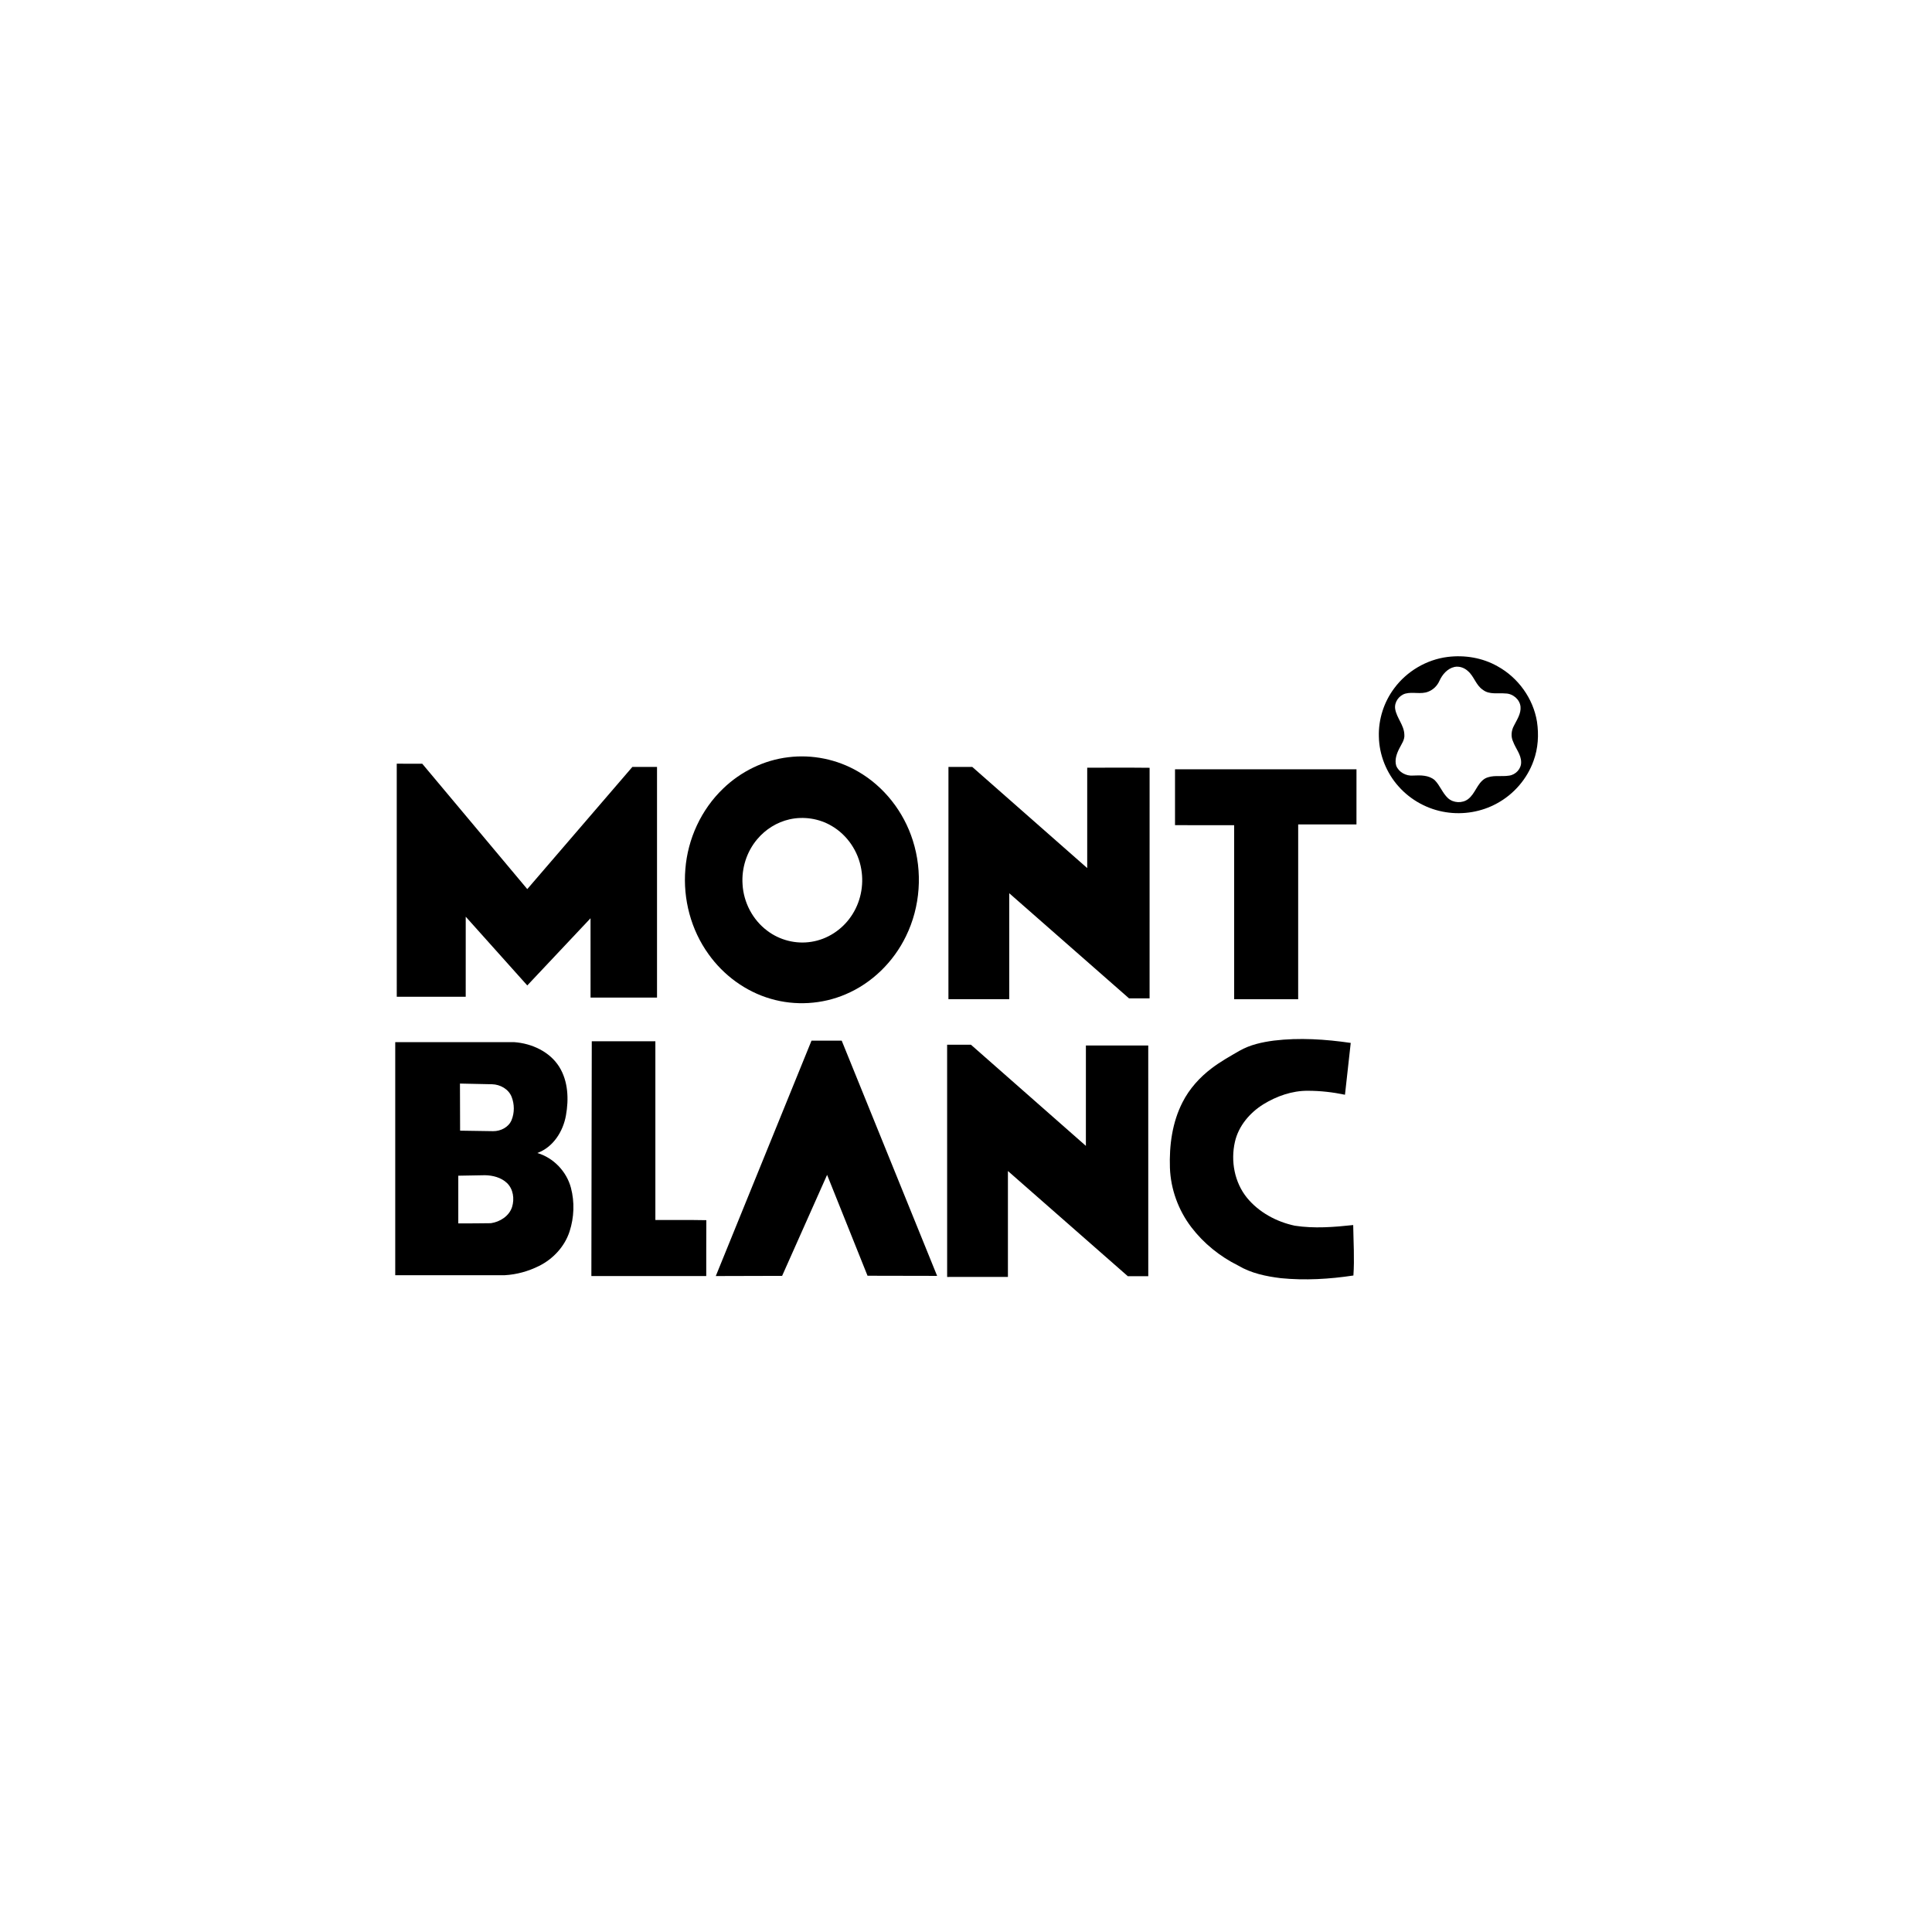 <?xml version="1.0" encoding="UTF-8"?>
<svg xmlns="http://www.w3.org/2000/svg" xmlns:xlink="http://www.w3.org/1999/xlink" width="500" zoomAndPan="magnify" viewBox="0 0 375 375" height="500" preserveAspectRatio="xMidYMid meet" version="1.2">
  <g id="6970d6d75a">
    <path style=" stroke:none;fill-rule:nonzero;fill:#000000;fill-opacity:1;" d="M 280.984 127.512 C 284.289 127.102 287.734 127.664 290.641 129.309 C 294.672 131.512 297.598 135.582 298.328 140.078 C 298.707 142.609 298.551 145.25 297.664 147.668 C 296.426 151.156 293.848 154.156 290.566 155.934 C 287.57 157.59 284.004 158.188 280.617 157.645 C 277.113 157.102 273.832 155.309 271.492 152.68 C 269.105 150.031 267.707 146.531 267.637 142.988 C 267.535 139.641 268.605 136.277 270.625 133.586 C 273.059 130.297 276.879 128.027 280.984 127.512 M 282.328 129.449 C 280.934 129.754 279.945 130.934 279.387 132.164 C 278.973 133.105 278.188 133.883 277.219 134.254 C 275.801 134.82 274.238 134.246 272.793 134.625 C 271.52 134.988 270.598 136.312 270.805 137.617 C 271.098 139.371 272.527 140.75 272.582 142.57 C 272.691 143.59 272.02 144.43 271.598 145.297 C 271.078 146.309 270.672 147.488 271.004 148.625 C 271.504 149.898 272.945 150.664 274.305 150.535 C 275.727 150.465 277.316 150.438 278.465 151.414 C 279.504 152.449 279.969 153.918 281.051 154.922 C 282.09 155.871 283.828 155.965 284.953 155.109 C 286.359 154.047 286.695 152.074 288.211 151.129 C 289.656 150.332 291.371 150.805 292.926 150.547 C 294.207 150.379 295.289 149.211 295.25 147.922 C 295.242 146.449 294.195 145.301 293.703 143.973 C 293.223 142.98 293.336 141.785 293.867 140.836 C 294.445 139.684 295.258 138.512 295.133 137.164 C 294.988 135.75 293.648 134.625 292.227 134.602 C 290.758 134.465 289.082 134.871 287.832 133.898 C 286.477 133.012 286.137 131.305 284.945 130.273 C 284.258 129.625 283.273 129.262 282.328 129.449 Z M 282.328 129.449 "></path>
    <path style=" stroke:none;fill-rule:nonzero;fill:#000000;fill-opacity:1;" d="M 153.012 146.977 C 157.66 146.398 162.477 147.387 166.512 149.734 C 171.617 152.66 175.426 157.594 177.176 163.133 C 179.113 169.199 178.656 175.992 175.844 181.727 C 173.438 186.688 169.254 190.836 164.109 193.004 C 159.566 194.945 154.332 195.258 149.594 193.863 C 144.723 192.457 140.445 189.297 137.535 185.215 C 134.109 180.469 132.543 174.5 133.027 168.707 C 133.48 162.844 136.09 157.141 140.383 153.039 C 143.789 149.754 148.273 147.539 153.012 146.977 M 153.238 159.035 C 150.793 159.586 148.57 160.988 146.977 162.891 C 144.93 165.305 143.918 168.512 144.129 171.645 C 144.324 175.145 146.09 178.551 148.941 180.668 C 151.332 182.484 154.484 183.289 157.469 182.805 C 160.586 182.332 163.414 180.469 165.168 177.902 C 167.02 175.25 167.723 171.879 167.172 168.715 C 166.602 165.273 164.48 162.086 161.422 160.309 C 158.996 158.871 156 158.41 153.238 159.035 Z M 153.238 159.035 "></path>
    <path style=" stroke:none;fill-rule:nonzero;fill:#000000;fill-opacity:1;" d="M 77.008 148.234 C 78.656 148.23 80.309 148.227 81.957 148.238 C 88.75 156.352 95.543 164.465 102.344 172.574 C 109.148 164.672 115.938 156.754 122.746 148.855 C 124.34 148.859 125.934 148.855 127.527 148.859 C 127.527 163.785 127.527 178.711 127.527 193.633 C 123.223 193.637 118.922 193.637 114.625 193.633 C 114.621 188.5 114.625 183.367 114.621 178.234 C 110.523 182.574 106.441 186.93 102.344 191.273 C 98.359 186.828 94.383 182.371 90.398 177.93 C 90.395 183.109 90.398 188.289 90.395 193.473 C 85.934 193.473 81.473 193.48 77.012 193.469 C 77.008 178.391 77.008 163.316 77.008 148.234 Z M 77.008 148.234 "></path>
    <path style=" stroke:none;fill-rule:nonzero;fill:#000000;fill-opacity:1;" d="M 184.094 148.859 C 185.633 148.855 187.172 148.859 188.711 148.855 C 196.156 155.395 203.582 161.953 211.027 168.492 C 211.031 161.996 211.023 155.504 211.027 149.008 C 215.062 149.016 219.105 148.98 223.137 149.027 C 223.125 163.945 223.137 178.863 223.133 193.781 C 221.805 193.789 220.48 193.781 219.148 193.785 C 211.391 186.988 203.652 180.172 195.891 173.375 C 195.891 180.23 195.887 187.09 195.895 193.945 C 191.957 193.953 188.027 193.949 184.09 193.945 C 184.094 178.918 184.094 163.891 184.094 148.859 Z M 184.094 148.859 "></path>
    <path style=" stroke:none;fill-rule:nonzero;fill:#000000;fill-opacity:1;" d="M 228.07 149.32 C 239.812 149.32 251.551 149.32 263.293 149.324 C 263.293 152.887 263.297 156.449 263.289 160.016 C 259.516 160.02 255.746 160.012 251.977 160.016 C 251.973 171.328 251.977 182.637 251.973 193.949 C 247.832 193.953 243.691 193.953 239.551 193.949 C 239.543 182.688 239.555 171.43 239.547 160.168 C 235.723 160.164 231.898 160.168 228.07 160.164 C 228.07 156.551 228.07 152.934 228.07 149.32 Z M 228.07 149.32 "></path>
    <path style=" stroke:none;fill-rule:nonzero;fill:#000000;fill-opacity:1;" d="M 247.277 201.977 C 252.23 201.379 257.254 201.715 262.176 202.43 C 261.809 205.781 261.438 209.137 261.059 212.488 C 258.695 211.992 256.277 211.719 253.859 211.719 C 250.793 211.695 247.801 212.758 245.219 214.34 C 242.562 215.996 240.398 218.559 239.699 221.625 C 238.848 225.34 239.602 229.488 242.043 232.496 C 244.355 235.312 247.762 237.156 251.324 237.91 C 255.078 238.488 258.902 238.184 262.656 237.781 C 262.703 241.047 262.922 244.316 262.695 247.574 C 258.047 248.277 253.312 248.555 248.629 248.094 C 245.754 247.746 242.828 247.137 240.324 245.641 C 236.785 243.883 233.633 241.34 231.246 238.215 C 228.715 234.898 227.23 230.824 227.082 226.672 C 226.934 222.32 227.527 217.832 229.547 213.914 C 230.867 211.324 232.859 209.109 235.184 207.352 C 236.875 206.062 238.742 205.02 240.582 203.957 C 242.621 202.789 244.961 202.281 247.277 201.977 Z M 247.277 201.977 "></path>
    <path style=" stroke:none;fill-rule:nonzero;fill:#000000;fill-opacity:1;" d="M 114.863 202.113 C 118.977 202.105 123.094 202.109 127.207 202.113 C 127.207 213.676 127.203 225.238 127.207 236.805 C 130.504 236.828 133.805 236.766 137.098 236.836 C 137.062 240.449 137.098 244.062 137.082 247.676 C 129.648 247.684 122.215 247.676 114.785 247.68 C 114.793 232.488 114.848 217.305 114.863 202.113 Z M 114.863 202.113 "></path>
    <path style=" stroke:none;fill-rule:nonzero;fill:#000000;fill-opacity:1;" d="M 157.512 201.992 C 159.465 201.988 161.422 201.992 163.375 201.992 C 169.555 217.207 175.719 232.43 181.895 247.648 C 177.391 247.637 172.891 247.621 168.387 247.621 C 165.762 241.098 163.16 234.562 160.539 228.039 C 157.633 234.578 154.719 241.109 151.809 247.645 C 147.52 247.66 143.227 247.668 138.934 247.68 C 145.125 232.449 151.32 217.223 157.512 201.992 Z M 157.512 201.992 "></path>
    <path style=" stroke:none;fill-rule:nonzero;fill:#000000;fill-opacity:1;" d="M 76.715 202.277 C 84.41 202.277 92.113 202.266 99.812 202.281 C 103.223 202.523 106.711 204.133 108.547 207.07 C 110.285 209.863 110.418 213.34 109.852 216.488 C 109.309 219.59 107.395 222.664 104.297 223.797 C 107.473 224.742 109.988 227.414 110.82 230.562 C 111.551 233.328 111.434 236.309 110.555 239.023 C 109.605 241.949 107.359 244.379 104.586 245.742 C 102.535 246.758 100.273 247.391 97.98 247.516 C 90.891 247.52 83.805 247.52 76.715 247.516 C 76.711 232.438 76.711 217.355 76.715 202.277 M 89.277 210.32 C 89.285 213.367 89.301 216.414 89.305 219.461 C 91.441 219.492 93.578 219.531 95.715 219.559 C 97.184 219.574 98.715 218.801 99.289 217.422 C 99.883 215.988 99.867 214.309 99.297 212.875 C 98.699 211.387 97.105 210.5 95.531 210.453 C 93.449 210.395 91.363 210.359 89.277 210.32 M 88.953 228.203 C 88.953 231.289 88.953 234.375 88.953 237.461 C 91.066 237.457 93.176 237.461 95.281 237.422 C 97.062 237.164 98.84 236.027 99.395 234.27 C 99.879 232.703 99.633 230.805 98.406 229.625 C 97.277 228.551 95.656 228.133 94.125 228.109 C 92.402 228.133 90.68 228.164 88.953 228.203 Z M 88.953 228.203 "></path>
    <path style=" stroke:none;fill-rule:nonzero;fill:#000000;fill-opacity:1;" d="M 183.836 202.785 C 185.379 202.777 186.922 202.781 188.461 202.781 C 195.898 209.32 203.332 215.871 210.77 222.414 C 210.777 215.922 210.766 209.426 210.773 202.93 C 214.809 202.93 218.84 202.93 222.875 202.934 C 222.879 217.859 222.879 232.781 222.879 247.707 C 221.551 247.711 220.227 247.707 218.902 247.707 C 211.141 240.91 203.398 234.094 195.637 227.293 C 195.637 234.145 195.637 241 195.637 247.852 C 191.703 247.863 187.77 247.855 183.84 247.855 C 183.836 232.832 183.836 217.809 183.836 202.785 Z M 183.836 202.785 "></path>
  </g>
</svg>
